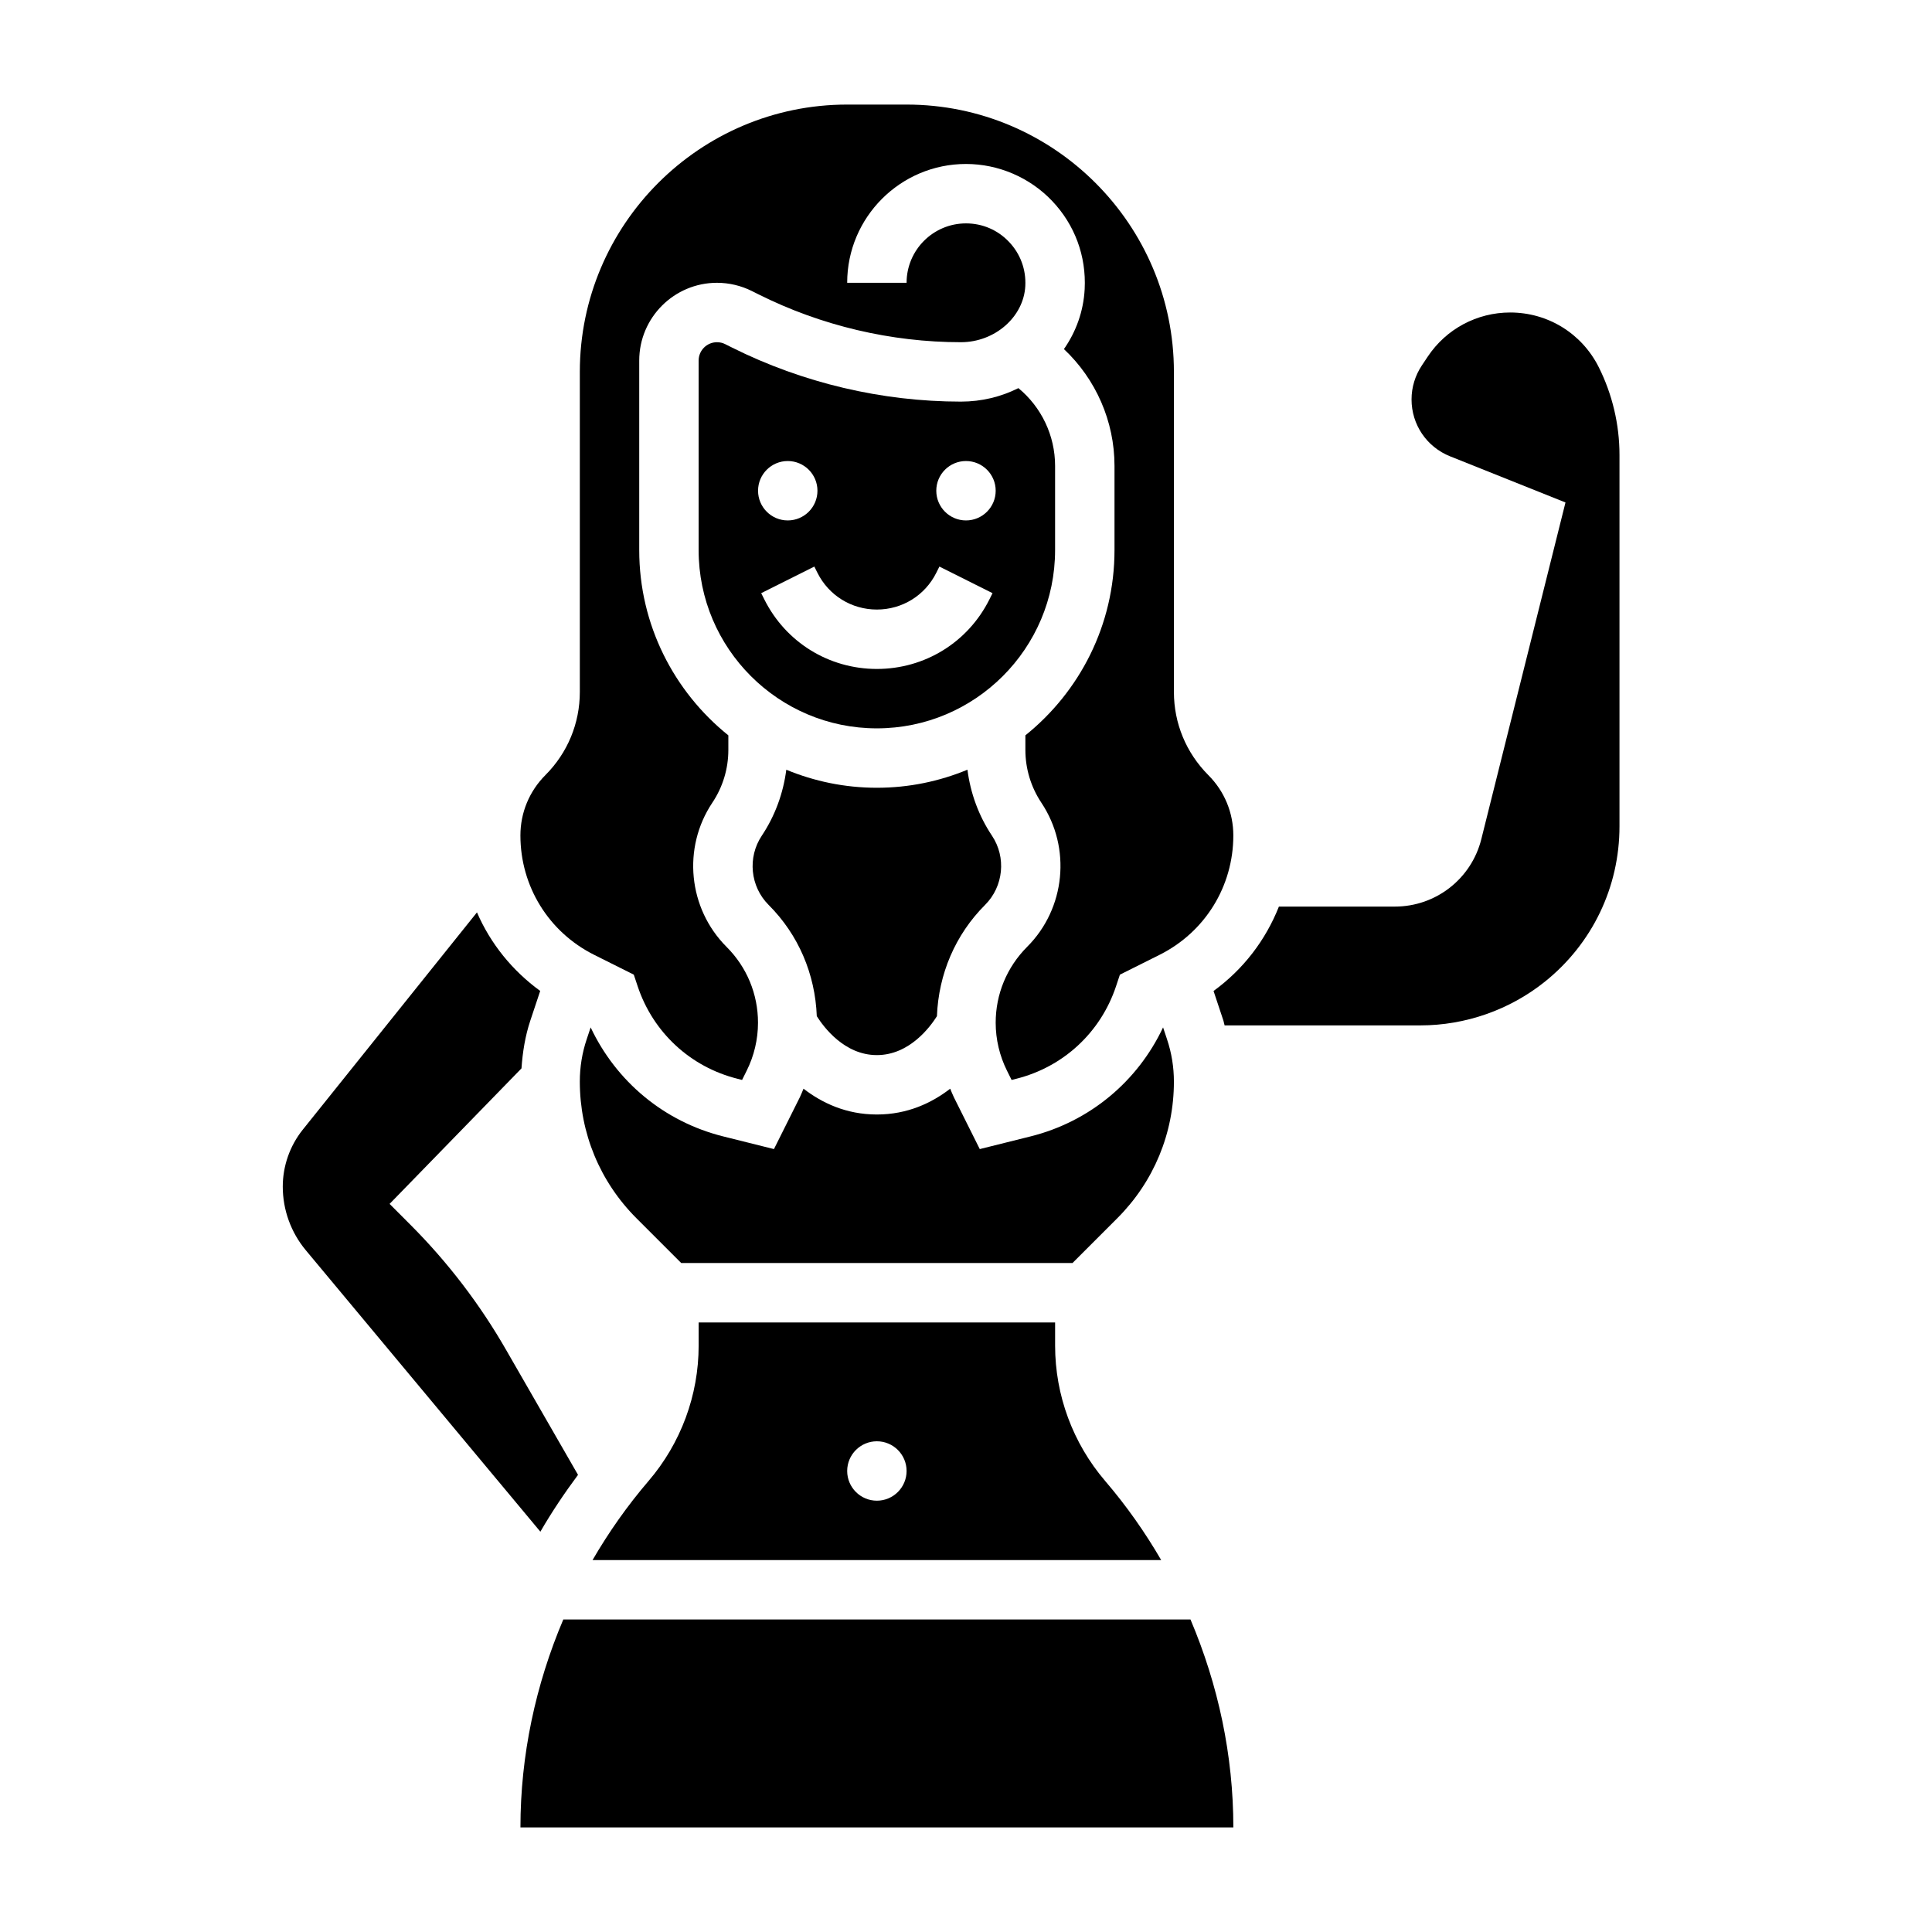 <?xml version="1.0" encoding="UTF-8"?>
<!-- Uploaded to: ICON Repo, www.svgrepo.com, Generator: ICON Repo Mixer Tools -->
<svg fill="#000000" width="800px" height="800px" version="1.1" viewBox="144 144 512 512" xmlns="http://www.w3.org/2000/svg">
 <g>
  <path d="m453.29 419.46-1.062-3.188c-6.762 14.344-19.461 24.969-35.102 28.883l-13.477 3.363-6.856-13.723c-0.371-0.738-0.652-1.52-0.977-2.281-4.859 3.754-11.297 6.84-19.438 6.84-8.141 0-14.578-3.086-19.438-6.84-0.332 0.762-0.605 1.543-0.977 2.281l-6.856 13.723-13.469-3.363c-15.648-3.914-28.34-14.539-35.109-28.883l-1.055 3.164c-1.211 3.613-1.816 7.371-1.816 11.188 0 13.672 5.328 26.535 14.996 36.211l11.879 11.879h103.69l11.879-11.879c9.676-9.676 14.996-22.539 14.996-36.211-0.004-3.816-0.609-7.574-1.812-11.164z"/>
  <path d="m360.46 413.3c1.789 2.828 7.281 10.312 15.918 10.312 8.637 0 14.129-7.477 15.918-10.312 0.434-11.141 4.84-21.578 12.777-29.512 4.871-4.879 5.637-12.586 1.812-18.316-3.527-5.281-5.699-11.258-6.504-17.492-7.402 3.07-15.504 4.785-24.004 4.785s-16.594-1.715-24-4.777c-0.805 6.234-2.977 12.203-6.504 17.492-3.816 5.738-3.062 13.445 1.812 18.324 7.934 7.922 12.34 18.359 12.773 29.496z"/>
  <path d="m436.88 536.47c-8.551-9.992-13.266-22.719-13.266-35.867v-6.141h-94.465v6.141c0 13.137-4.715 25.875-13.266 35.855-5.621 6.559-10.57 13.594-14.855 20.98h150.7c-4.289-7.383-9.23-14.414-14.852-20.969zm-60.496 5.227c-4.344 0-7.871-3.527-7.871-7.871s3.527-7.871 7.871-7.871 7.871 3.527 7.871 7.871-3.527 7.871-7.871 7.871z"/>
  <path d="m301.46 397.04 10.5 5.25 1.031 3.094c4.078 12.219 13.965 21.379 26.465 24.504l1.203 0.309 1.211-2.434c1.969-3.938 3.008-8.328 3.008-12.723 0-7.598-2.961-14.746-8.336-20.113-10.164-10.172-11.754-26.23-3.777-38.188 2.781-4.152 4.254-9.004 4.254-14v-3.863c-14.375-11.555-23.617-29.246-23.617-49.082v-50.238c0-11.371 9.25-20.613 20.609-20.613 3.18 0 6.375 0.754 9.219 2.172l1.828 0.914c16.551 8.281 35.09 12.66 53.598 12.66 8.98 0 16.625-6.676 17.059-14.887 0.227-4.375-1.301-8.527-4.305-11.691-3-3.172-7.055-4.91-11.414-4.91-8.684 0-15.742 7.062-15.742 15.742h-15.742c0-17.367 14.121-31.488 31.488-31.488 8.598 0 16.918 3.574 22.836 9.809 6.008 6.328 9.062 14.617 8.613 23.355-0.309 5.887-2.297 11.32-5.496 15.895 8.426 7.918 13.402 19.098 13.402 30.938v22.34c0 19.836-9.242 37.535-23.617 49.082v3.863c0 5 1.473 9.84 4.242 14.004 7.973 11.957 6.383 28.016-3.777 38.18-5.375 5.387-8.336 12.527-8.336 20.125 0 4.394 1.039 8.785 3.008 12.723l1.211 2.434 1.211-0.309c12.492-3.125 22.387-12.289 26.457-24.504l1.031-3.094 10.5-5.25c12.07-6.035 19.559-18.156 19.559-31.641 0-6.039-2.356-11.715-6.621-15.988-5.887-5.914-9.125-13.73-9.125-22.043v-84.812c0-39.062-31.781-70.848-70.848-70.848h-15.742c-39.07 0-70.848 31.789-70.848 70.848v84.812c0 8.312-3.234 16.129-9.109 22.02-4.281 4.297-6.637 9.973-6.637 16.012 0 13.484 7.488 25.605 19.547 31.637z"/>
  <path d="m293.28 573.18c-7.352 17.316-11.359 36.016-11.359 55.105h188.93c0-19.09-4.008-37.785-11.359-55.105z"/>
  <path d="m297.18 534.85-18.918-32.875c-6.992-12.234-15.578-23.473-25.527-33.434l-5.488-5.496 34.953-35.914c0.301-4.312 0.977-8.582 2.348-12.684l2.613-7.84c-7.422-5.398-13.188-12.562-16.758-20.82l-46.168 57.59c-3.414 4.266-5.297 9.625-5.297 15.09 0 6.148 2.164 12.129 6.102 16.855l62.164 74.594c3.008-5.203 6.371-10.211 9.977-15.066z"/>
  <path d="m567.7 241.33c-4.477-8.949-13.477-14.516-23.488-14.516-8.801 0-16.965 4.367-21.844 11.691l-1.559 2.34c-1.789 2.684-2.734 5.801-2.734 9.012 0 6.676 4.008 12.586 10.211 15.074l30.582 12.234-22.301 89.207c-2.629 10.523-12.059 17.883-22.914 17.883h-30.73c-3.512 8.887-9.445 16.641-17.32 22.363l2.613 7.856c0.141 0.418 0.18 0.852 0.316 1.266h51.891c11.934 0 23.633-4.102 32.953-11.555 12.586-10.074 19.805-25.086 19.805-41.199v-98.449c0-8.012-1.898-16.043-5.481-23.207z"/>
  <path d="m423.61 289.79v-22.34c0-8.031-3.637-15.578-9.723-20.594-4.555 2.285-9.742 3.574-15.23 3.574-20.941 0-41.91-4.953-60.637-14.312l-1.828-0.914c-0.668-0.344-1.426-0.516-2.18-0.516-2.684 0-4.867 2.18-4.867 4.863v50.238c0 26.047 21.184 47.23 47.23 47.23 26.051 0.004 47.234-21.18 47.234-47.23zm-23.613-23.613c4.344 0 7.871 3.527 7.871 7.871s-3.527 7.871-7.871 7.871-7.871-3.527-7.871-7.871c-0.004-4.348 3.523-7.871 7.871-7.871zm-47.234 0c4.344 0 7.871 3.527 7.871 7.871s-3.527 7.871-7.871 7.871-7.871-3.527-7.871-7.871c0-4.348 3.527-7.871 7.871-7.871zm-6.211 36.668-0.828-1.652 14.082-7.047 0.828 1.66c3 6 9.031 9.73 15.746 9.73 6.715 0 12.746-3.731 15.742-9.73l0.828-1.66 14.082 7.047-0.828 1.66c-5.68 11.367-17.109 18.426-29.824 18.426-12.715 0-24.145-7.059-29.828-18.434z"/>
 </g>
</svg>
